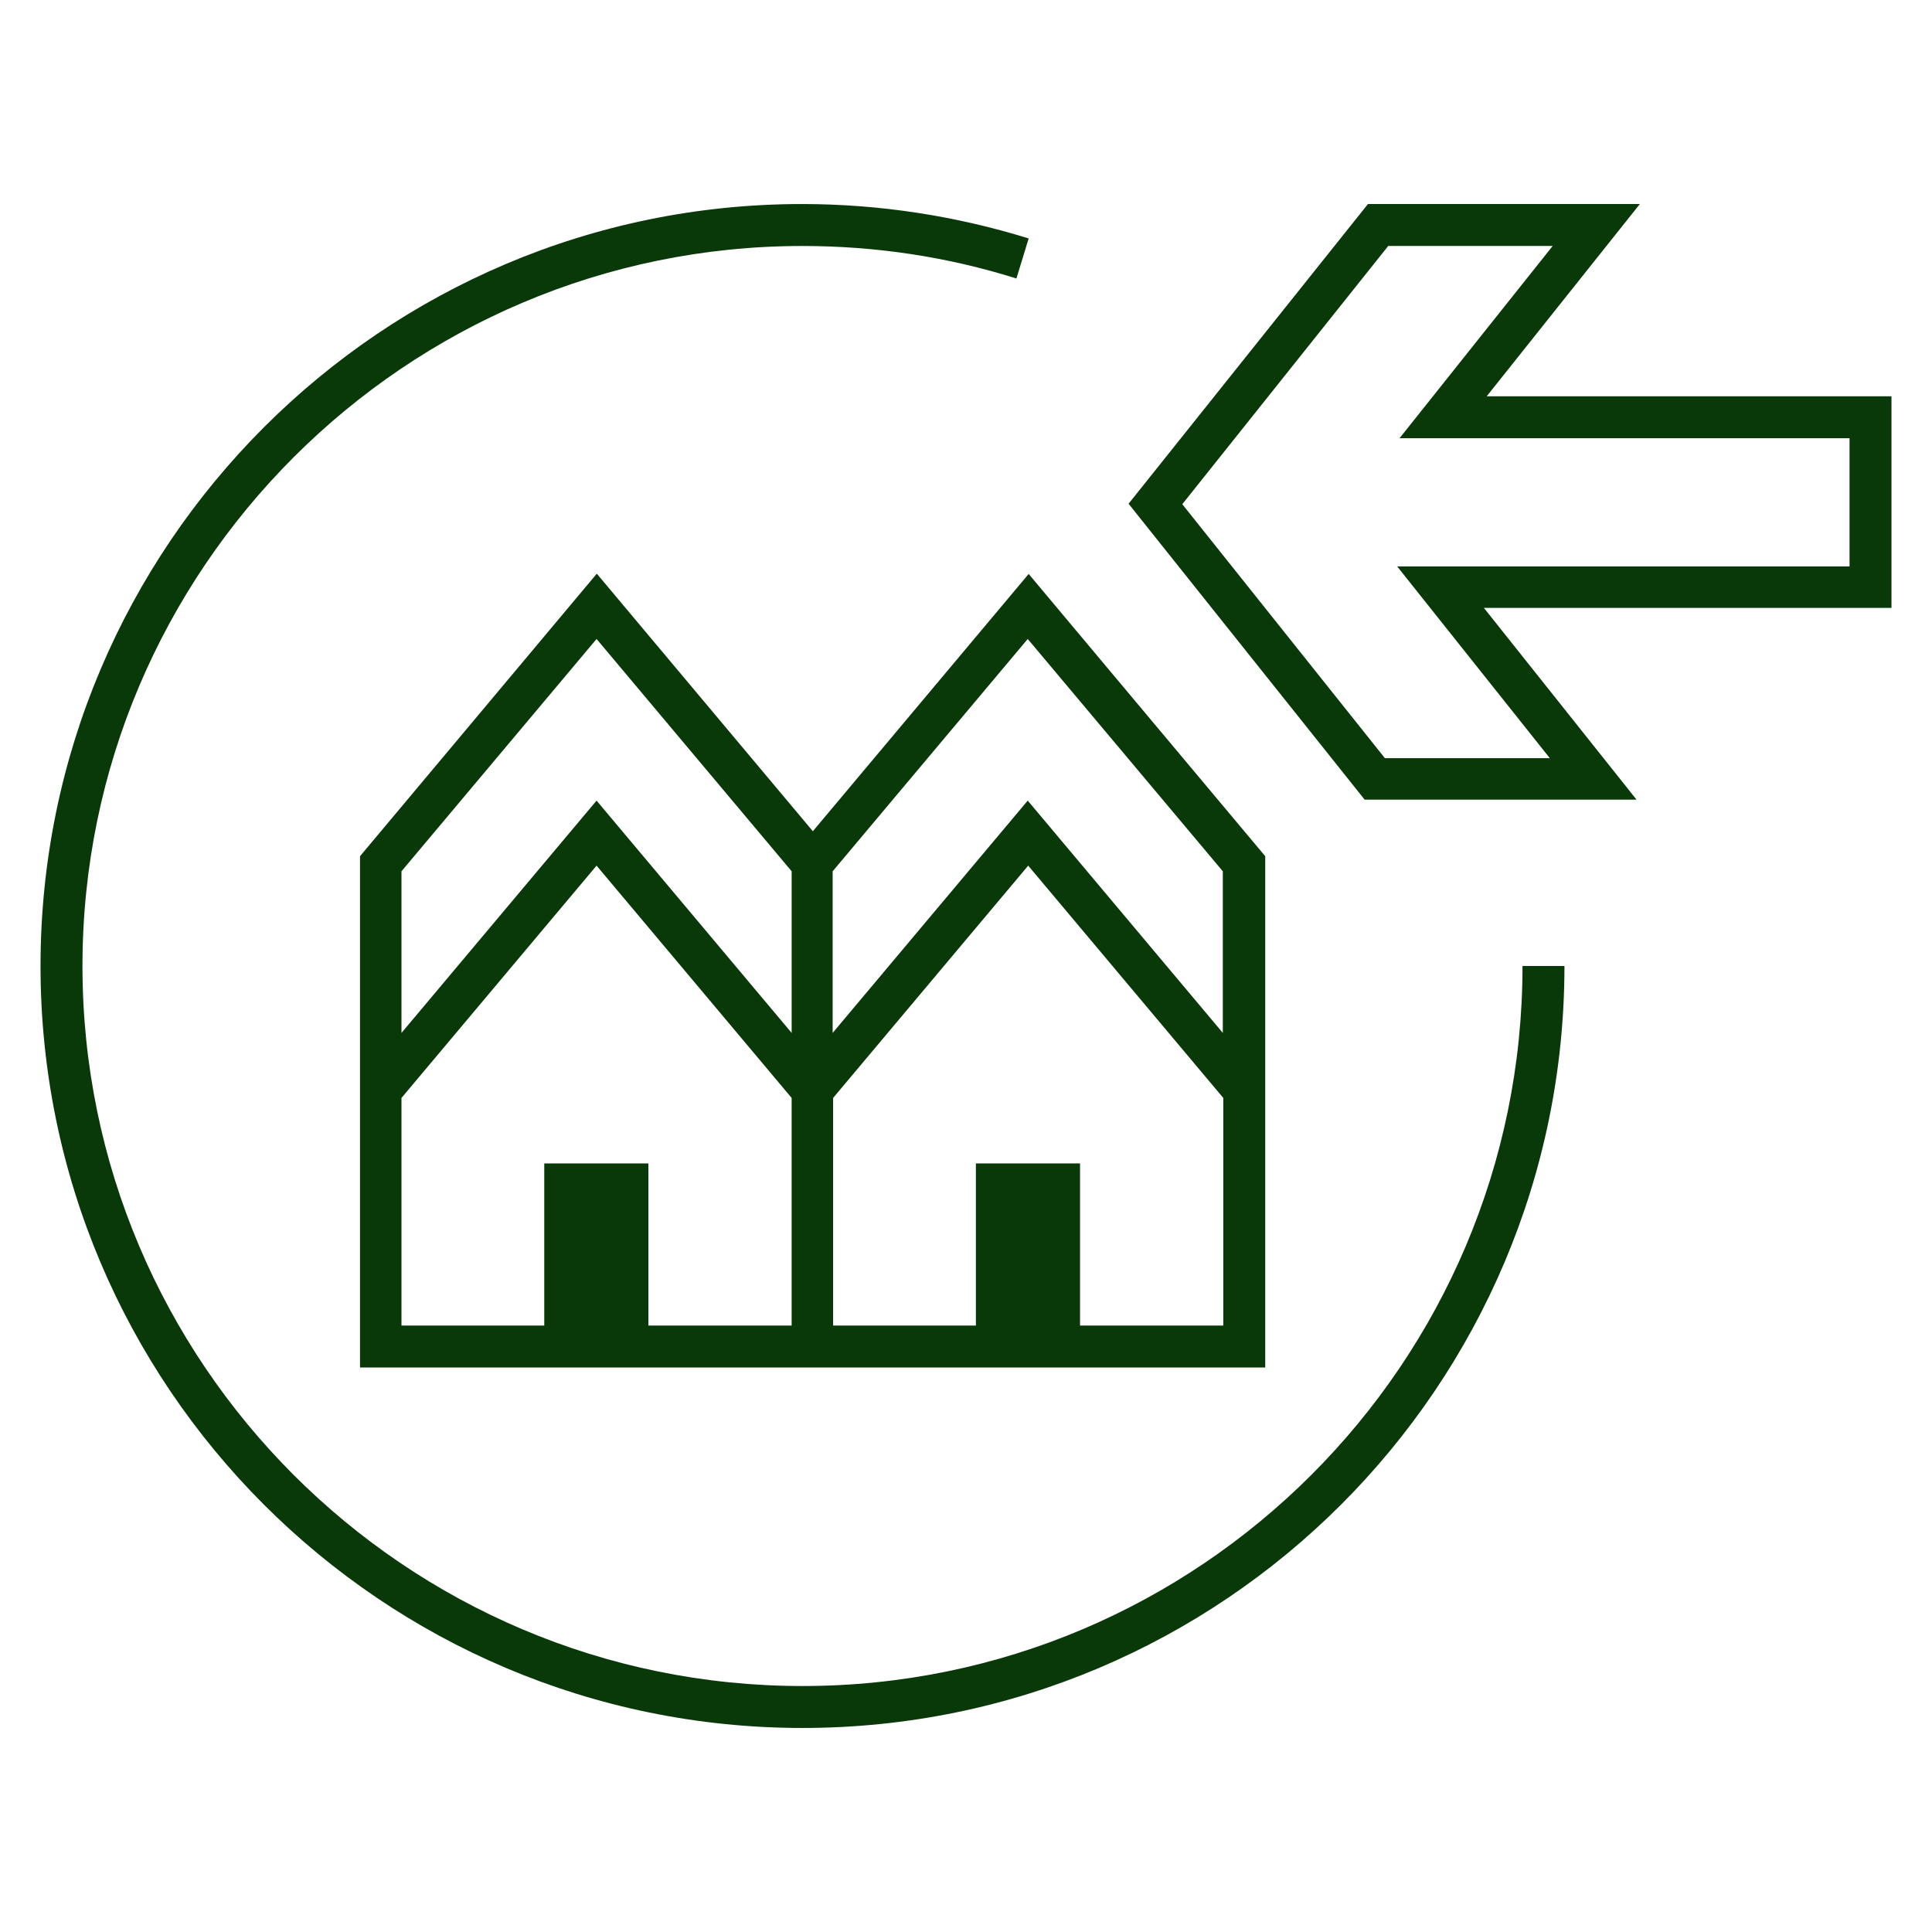 <?xml version="1.0" encoding="UTF-8"?><svg id="emerald" xmlns="http://www.w3.org/2000/svg" viewBox="0 0 41 41"><defs><style>.cls-1{fill:#093809;}</style></defs><path class="cls-1" d="m40.14,8.41h-8.59l3.25-4.08h-5.77l-5.08,6.36,5.01,6.28h5.77l-3.24-4.07h8.65v-4.5Zm-.89,3.61h-9.6l3.24,4.07h-3.5l-4.3-5.39,4.37-5.48h3.49l-3.25,4.08h9.55v2.72Z"/><path class="cls-1" d="m12.66,12.18l-5.02,5.99v10.85h19.21v-10.85l-5.02-5.99-4.58,5.46-4.58-5.46Zm-4.14,6.31l4.14-4.93,4.14,4.93v3.43l-4.14-4.93-4.14,4.93v-3.43Zm8.27,9.64h-3.03v-3.44h-2.21v3.44h-3.03v-4.83l4.14-4.93,4.14,4.93v4.83Zm9.16,0h-3.03v-3.44h-2.21v3.44h-3.03v-4.83l4.14-4.93,4.14,4.93v4.83Zm0-9.64v3.43l-4.14-4.93-4.14,4.93v-3.43l4.14-4.93,4.14,4.93Z"/><path class="cls-1" d="m17.03,35.78c-8.43,0-15.28-6.86-15.28-15.28s6.86-15.28,15.28-15.28c1.55,0,3.08.23,4.54.69l.26-.85c-1.55-.48-3.17-.73-4.81-.73C8.11,4.33.86,11.58.86,20.5s7.25,16.17,16.17,16.17,16.17-7.25,16.17-16.17h-.89c0,8.43-6.86,15.28-15.28,15.28Z"/></svg>